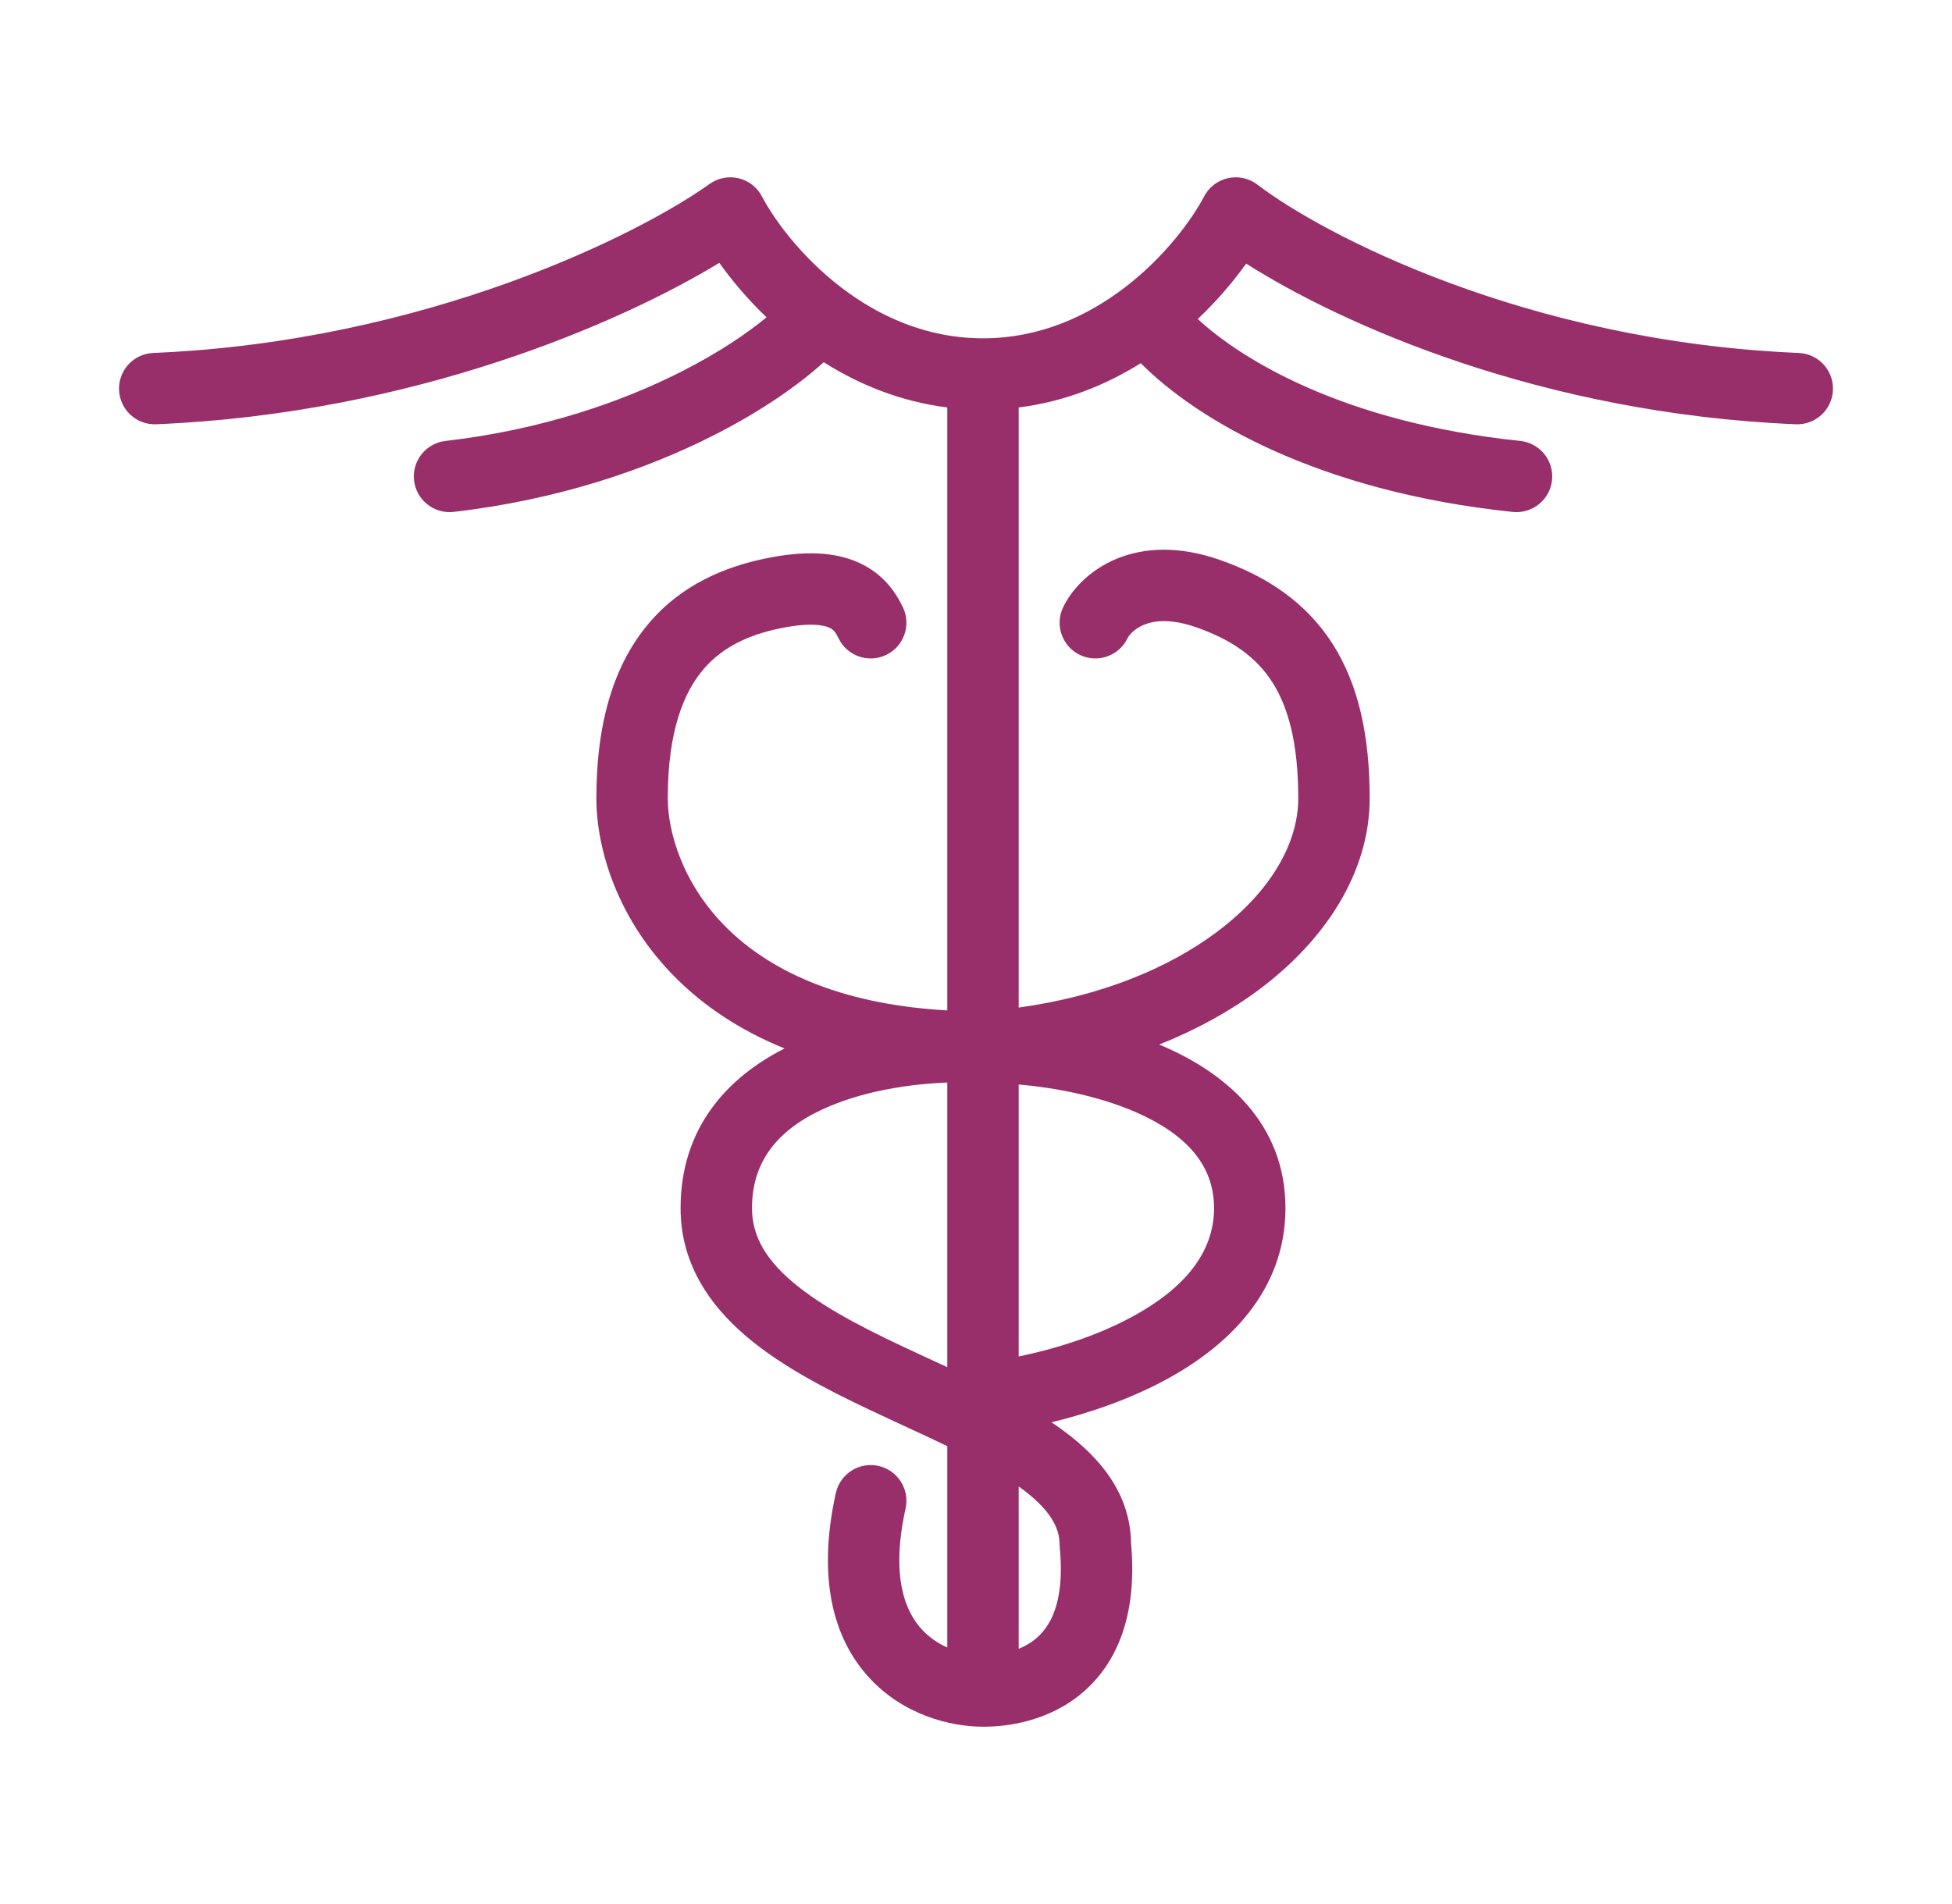 <svg width="41" height="40" viewBox="0 0 41 40" fill="none" xmlns="http://www.w3.org/2000/svg">
<path fill-rule="evenodd" clip-rule="evenodd" d="M25.793 3.743C26.009 3.695 26.235 3.745 26.411 3.879C27.769 4.918 32.045 7.175 37.781 7.415C38.195 7.432 38.517 7.781 38.499 8.195C38.482 8.609 38.133 8.931 37.719 8.913C32.366 8.69 28.175 6.811 26.175 5.538C25.908 5.911 25.568 6.314 25.158 6.702C26.077 7.552 28.218 8.875 31.93 9.263C32.342 9.306 32.642 9.674 32.599 10.086C32.556 10.498 32.187 10.797 31.775 10.755C27.648 10.324 25.113 8.792 23.961 7.63C23.237 8.082 22.378 8.437 21.397 8.56V21.167C23.122 20.93 24.538 20.34 25.544 19.59C26.712 18.721 27.269 17.691 27.269 16.772C27.269 15.624 27.062 14.861 26.724 14.332C26.395 13.817 25.889 13.444 25.119 13.176C24.563 12.983 24.216 13.046 24.021 13.128C23.805 13.219 23.704 13.363 23.683 13.407C23.504 13.781 23.056 13.938 22.682 13.759C22.309 13.58 22.151 13.132 22.33 12.758C22.505 12.393 22.876 11.983 23.437 11.746C24.018 11.501 24.753 11.461 25.612 11.759C26.611 12.107 27.432 12.656 27.988 13.524C28.535 14.379 28.769 15.46 28.769 16.772C28.769 18.312 27.852 19.742 26.44 20.794C25.838 21.242 25.135 21.631 24.348 21.944C24.381 21.958 24.415 21.972 24.448 21.987C25.737 22.547 27 23.592 27 25.38C27 27.139 25.773 28.286 24.508 28.974C23.729 29.398 22.866 29.691 22.085 29.88C22.121 29.904 22.156 29.928 22.191 29.952C22.994 30.51 23.74 31.29 23.756 32.413C23.833 33.259 23.735 33.956 23.494 34.522C23.246 35.102 22.866 35.502 22.457 35.769C21.68 36.275 20.833 36.275 20.654 36.275L20.647 36.275C19.956 36.275 18.963 36.026 18.241 35.229C17.489 34.399 17.166 33.127 17.556 31.366C17.646 30.962 18.046 30.706 18.451 30.796C18.855 30.886 19.11 31.286 19.021 31.69C18.703 33.127 19.019 33.853 19.353 34.222C19.51 34.396 19.701 34.523 19.897 34.611V30.381C19.604 30.239 19.293 30.096 18.971 29.947C18.885 29.907 18.798 29.867 18.71 29.826C17.727 29.37 16.649 28.856 15.821 28.195C14.978 27.522 14.295 26.617 14.295 25.38C14.295 23.672 15.303 22.623 16.479 22.026C15.548 21.649 14.805 21.145 14.224 20.573C12.965 19.333 12.526 17.829 12.526 16.772C12.526 15.117 12.924 13.926 13.625 13.098C14.324 12.271 15.24 11.907 16.071 11.734C16.889 11.563 17.538 11.591 18.048 11.825C18.583 12.07 18.831 12.48 18.965 12.758C19.144 13.132 18.986 13.58 18.613 13.759C18.239 13.938 17.791 13.781 17.612 13.407C17.549 13.276 17.503 13.225 17.423 13.188C17.319 13.14 17.034 13.065 16.378 13.202C15.734 13.336 15.176 13.587 14.77 14.067C14.365 14.545 14.026 15.352 14.026 16.772C14.026 17.457 14.324 18.566 15.276 19.504C16.127 20.341 17.554 21.095 19.897 21.227V8.56C18.902 8.435 18.031 8.071 17.301 7.609C16.768 8.095 15.977 8.645 14.984 9.148C13.592 9.854 11.746 10.497 9.529 10.754C9.117 10.801 8.745 10.506 8.697 10.095C8.65 9.683 8.945 9.311 9.356 9.264C11.384 9.029 13.06 8.442 14.306 7.81C15.098 7.409 15.697 7 16.1 6.666C15.7 6.284 15.369 5.888 15.109 5.522C13.029 6.787 8.669 8.689 3.281 8.913C2.867 8.931 2.518 8.609 2.501 8.195C2.483 7.781 2.805 7.432 3.219 7.415C8.957 7.175 13.437 4.916 14.903 3.865C15.079 3.739 15.302 3.695 15.513 3.745C15.725 3.795 15.904 3.935 16.004 4.127C16.258 4.611 16.826 5.391 17.66 6.032C18.457 6.645 19.463 7.107 20.647 7.107C21.832 7.107 22.838 6.645 23.635 6.032C24.469 5.391 25.037 4.611 25.291 4.127C25.393 3.931 25.577 3.79 25.793 3.743ZM21.397 22.783V28.497C22.155 28.341 23.034 28.069 23.791 27.657C24.86 27.075 25.5 26.326 25.5 25.38C25.5 24.462 24.895 23.817 23.85 23.362C23.078 23.026 22.169 22.851 21.397 22.783ZM19.897 28.722V22.742C19.124 22.772 18.21 22.911 17.436 23.235C16.43 23.657 15.795 24.316 15.795 25.38C15.795 25.987 16.107 26.504 16.757 27.022C17.422 27.553 18.334 27.999 19.341 28.465C19.433 28.508 19.526 28.551 19.62 28.594C19.712 28.636 19.804 28.679 19.897 28.722ZM21.397 31.228V34.638C21.479 34.605 21.56 34.563 21.639 34.512C21.82 34.394 21.992 34.218 22.114 33.934C22.238 33.643 22.325 33.198 22.26 32.522C22.258 32.498 22.256 32.474 22.256 32.451C22.256 32.069 22.03 31.682 21.397 31.228Z" fill="#982F6A"/>
</svg>
